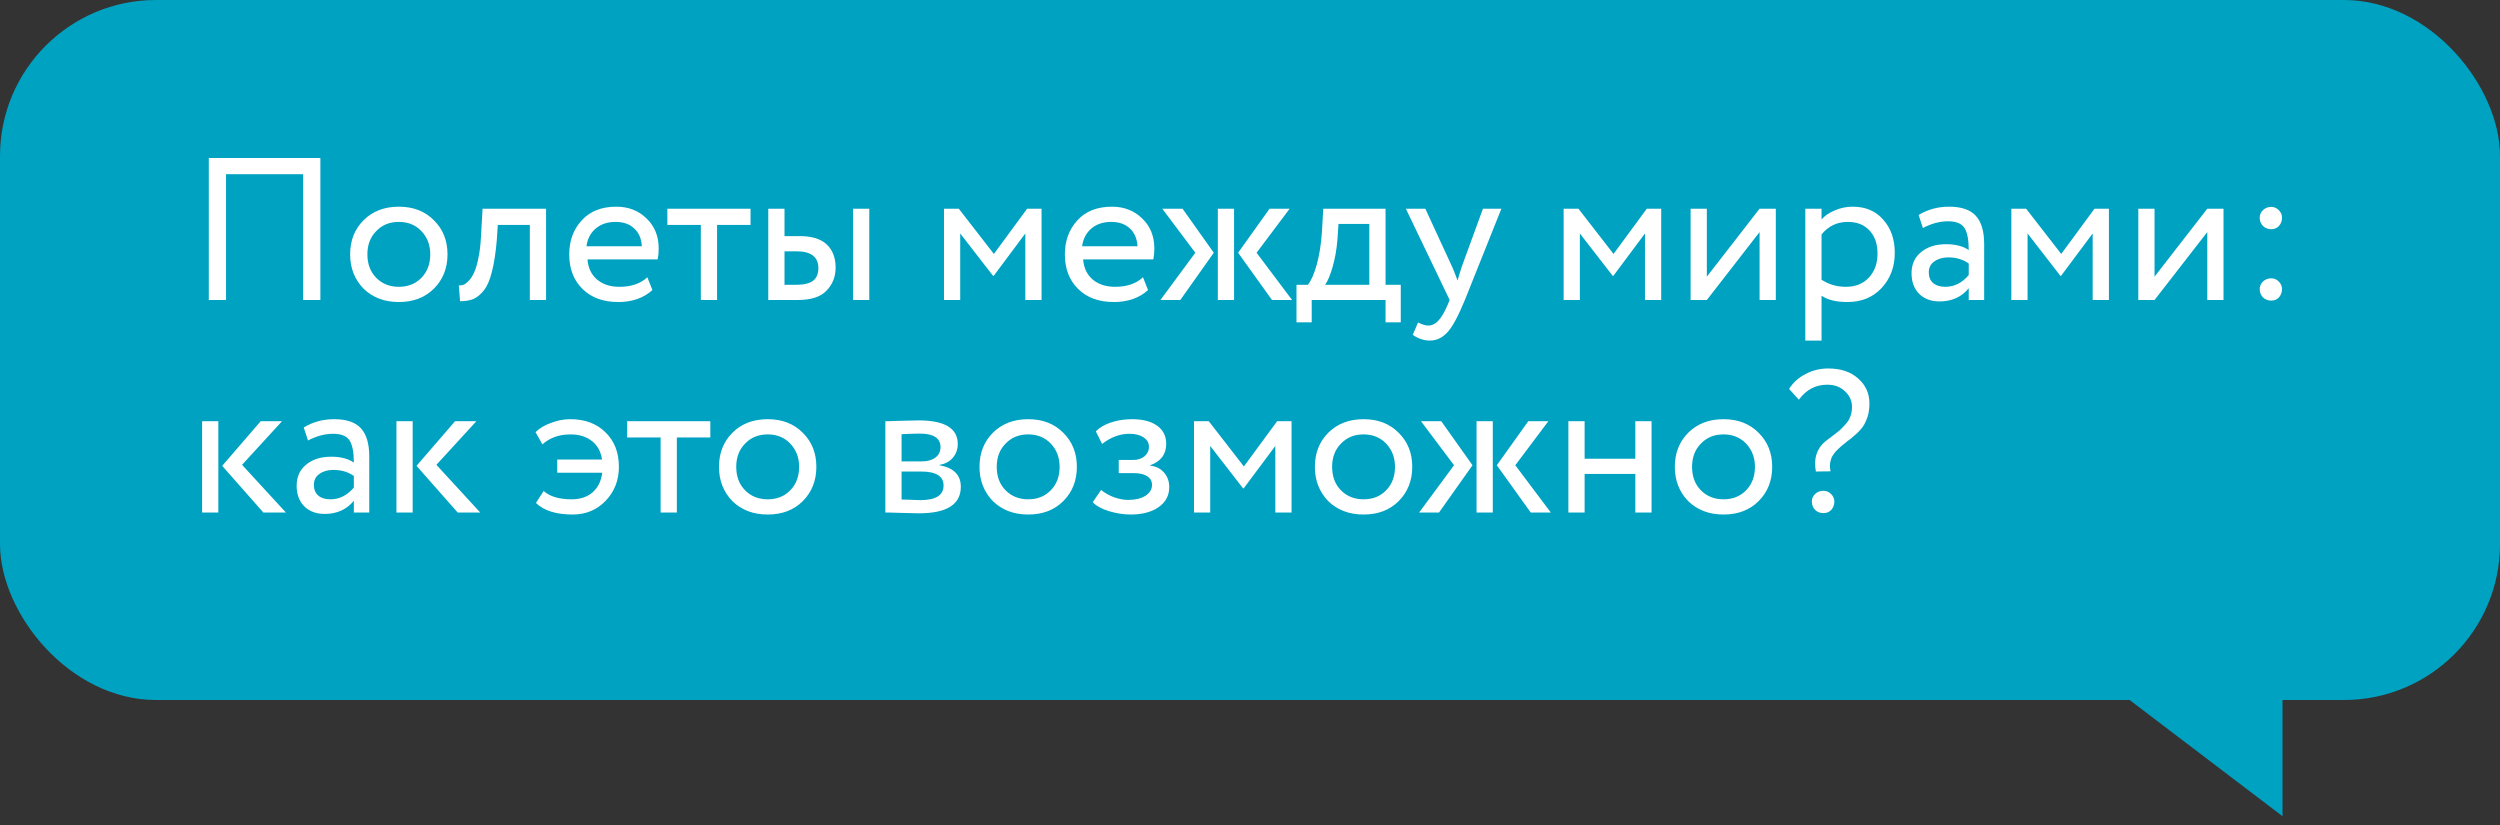 <?xml version="1.0" encoding="UTF-8"?> <svg xmlns="http://www.w3.org/2000/svg" width="200" height="66" viewBox="0 0 200 66" fill="none"><rect x="0" y="0" width="200" height="66" fill="#333333" stroke="none"/><rect width="200" height="56" rx="12.483" fill="#00A2C2"></rect><path d="M25.63 24H24.25V13.938H18.083V24H16.704V12.64H25.63V24ZM29.082 23.091C28.368 22.355 28.011 21.441 28.011 20.349C28.011 19.245 28.368 18.336 29.082 17.622C29.807 16.898 30.748 16.535 31.906 16.535C33.064 16.535 33.999 16.898 34.713 17.622C35.438 18.336 35.801 19.245 35.801 20.349C35.801 21.452 35.438 22.366 34.713 23.091C33.999 23.805 33.064 24.162 31.906 24.162C30.759 24.162 29.818 23.805 29.082 23.091ZM30.105 18.482C29.629 18.958 29.391 19.581 29.391 20.349C29.391 21.117 29.623 21.739 30.088 22.215C30.564 22.702 31.17 22.945 31.906 22.945C32.642 22.945 33.242 22.707 33.707 22.231C34.183 21.744 34.421 21.117 34.421 20.349C34.421 19.602 34.183 18.98 33.707 18.482C33.242 17.996 32.642 17.752 31.906 17.752C31.17 17.752 30.57 17.996 30.105 18.482ZM43.685 24H42.387V17.996H39.823L39.742 19.229C39.655 20.235 39.525 21.073 39.352 21.744C39.19 22.404 38.974 22.902 38.703 23.237C38.444 23.562 38.168 23.789 37.876 23.919C37.583 24.038 37.226 24.097 36.804 24.097L36.707 22.832C36.826 22.842 36.95 22.826 37.08 22.783C37.21 22.729 37.351 22.621 37.502 22.458C37.665 22.296 37.805 22.08 37.924 21.809C38.054 21.539 38.168 21.16 38.265 20.673C38.373 20.176 38.444 19.608 38.476 18.969L38.606 16.697H43.685V24ZM51.787 22.182L52.193 23.205C51.489 23.843 50.575 24.162 49.45 24.162C48.26 24.162 47.313 23.816 46.61 23.124C45.896 22.431 45.539 21.506 45.539 20.349C45.539 19.256 45.874 18.347 46.545 17.622C47.205 16.898 48.125 16.535 49.304 16.535C50.278 16.535 51.084 16.849 51.722 17.476C52.371 18.093 52.696 18.893 52.696 19.878C52.696 20.192 52.669 20.484 52.614 20.754H46.999C47.053 21.436 47.308 21.971 47.762 22.361C48.227 22.75 48.822 22.945 49.547 22.945C50.499 22.945 51.246 22.691 51.787 22.182ZM49.239 17.752C48.601 17.752 48.071 17.931 47.649 18.288C47.237 18.645 46.994 19.115 46.918 19.7H51.349C51.316 19.094 51.111 18.618 50.732 18.271C50.364 17.925 49.866 17.752 49.239 17.752ZM56.067 17.996H53.389V16.697H60.043V17.996H57.365V24H56.067V17.996ZM63.815 24H61.462V16.697H62.76V18.888H63.961C64.956 18.888 65.686 19.115 66.151 19.57C66.617 20.013 66.849 20.625 66.849 21.404C66.849 22.139 66.606 22.756 66.119 23.253C65.654 23.751 64.886 24 63.815 24ZM69.543 24H68.245V16.697H69.543V24ZM63.717 20.105H62.76V22.783H63.701C64.318 22.783 64.767 22.675 65.048 22.458C65.329 22.242 65.47 21.907 65.47 21.452C65.47 20.554 64.886 20.105 63.717 20.105ZM76.817 24H75.519V16.697H76.703L79.511 20.316L82.172 16.697H83.324V24H82.026V18.677L79.495 22.069H79.446L76.817 18.677V24ZM91.438 22.182L91.844 23.205C91.141 23.843 90.226 24.162 89.101 24.162C87.911 24.162 86.965 23.816 86.261 23.124C85.547 22.431 85.19 21.506 85.19 20.349C85.19 19.256 85.526 18.347 86.196 17.622C86.856 16.898 87.776 16.535 88.955 16.535C89.929 16.535 90.735 16.849 91.373 17.476C92.022 18.093 92.347 18.893 92.347 19.878C92.347 20.192 92.32 20.484 92.266 20.754H86.651C86.705 21.436 86.959 21.971 87.413 22.361C87.879 22.75 88.474 22.945 89.199 22.945C90.151 22.945 90.897 22.691 91.438 22.182ZM88.89 17.752C88.252 17.752 87.722 17.931 87.3 18.288C86.889 18.645 86.645 19.115 86.57 19.7H91C90.967 19.094 90.762 18.618 90.383 18.271C90.015 17.925 89.518 17.752 88.89 17.752ZM101.565 16.697H103.172L100.527 20.219L103.367 24H101.76L99.05 20.219L101.565 16.697ZM98.725 24H97.427V16.697H98.725V24ZM92.834 24L95.626 20.219L92.981 16.697H94.603L97.103 20.219L94.425 24H92.834ZM104.937 25.785H103.72V22.783H104.629C104.899 22.448 105.137 21.907 105.343 21.16C105.548 20.403 105.684 19.559 105.749 18.628L105.862 16.697H110.844V22.783H112.061V25.785H110.844V24H104.937V25.785ZM107.079 17.914L106.998 19.131C106.933 19.943 106.803 20.684 106.609 21.355C106.414 22.026 106.214 22.502 106.008 22.783H109.546V17.914H107.079ZM118.635 16.697H120.111L117.19 24C116.66 25.287 116.2 26.142 115.811 26.564C115.4 27.018 114.929 27.246 114.399 27.246C113.923 27.246 113.463 27.094 113.02 26.791L113.442 25.801C113.788 25.964 114.058 26.045 114.253 26.045C114.556 26.045 114.827 25.915 115.065 25.655C115.313 25.396 115.562 24.974 115.811 24.39L115.973 24L112.468 16.697H114.026L116.168 21.339C116.211 21.414 116.357 21.782 116.606 22.442C116.704 22.085 116.817 21.712 116.947 21.322L118.635 16.697ZM126.389 24H125.091V16.697H126.275L129.083 20.316L131.744 16.697H132.896V24H131.598V18.677L129.067 22.069H129.018L126.389 18.677V24ZM140.767 18.564L136.547 24H135.249V16.697H136.547V22.134L140.767 16.697H142.065V24H140.767V18.564ZM145.723 27.246H144.425V16.697H145.723V17.557C145.983 17.255 146.34 17.011 146.794 16.827C147.249 16.632 147.719 16.535 148.206 16.535C149.245 16.535 150.062 16.881 150.657 17.574C151.273 18.255 151.582 19.142 151.582 20.235C151.582 21.349 151.23 22.285 150.527 23.043C149.834 23.789 148.92 24.162 147.784 24.162C146.908 24.162 146.221 23.995 145.723 23.659V27.246ZM147.833 17.752C146.967 17.752 146.264 18.087 145.723 18.758V22.377C146.297 22.756 146.946 22.945 147.671 22.945C148.439 22.945 149.05 22.702 149.504 22.215C149.97 21.717 150.202 21.073 150.202 20.284C150.202 19.516 149.991 18.904 149.569 18.45C149.147 17.985 148.569 17.752 147.833 17.752ZM153.832 18.239L153.491 17.2C154.216 16.757 155.027 16.535 155.925 16.535C156.91 16.535 157.624 16.779 158.067 17.265C158.511 17.752 158.733 18.504 158.733 19.521V24H157.499V23.059C156.926 23.762 156.147 24.114 155.163 24.114C154.492 24.114 153.951 23.913 153.54 23.513C153.129 23.102 152.923 22.55 152.923 21.858C152.923 21.144 153.177 20.581 153.686 20.17C154.194 19.748 154.86 19.537 155.682 19.537C156.45 19.537 157.056 19.694 157.499 20.008C157.499 19.186 157.386 18.596 157.159 18.239C156.931 17.882 156.493 17.703 155.844 17.703C155.184 17.703 154.513 17.882 153.832 18.239ZM155.617 22.945C156.342 22.945 156.969 22.631 157.499 22.004V21.079C157.045 20.754 156.499 20.592 155.86 20.592C155.417 20.592 155.044 20.7 154.741 20.917C154.449 21.122 154.303 21.414 154.303 21.793C154.303 22.15 154.416 22.431 154.643 22.637C154.881 22.842 155.206 22.945 155.617 22.945ZM162.205 24H160.907V16.697H162.091L164.899 20.316L167.56 16.697H168.713V24H167.414V18.677L164.883 22.069H164.834L162.205 18.677V24ZM176.583 18.564L172.363 24H171.065V16.697H172.363V22.134L176.583 16.697H177.881V24H176.583V18.564ZM180.777 17.411C180.777 17.184 180.863 16.984 181.036 16.811C181.22 16.638 181.442 16.551 181.702 16.551C181.929 16.551 182.129 16.638 182.302 16.811C182.475 16.984 182.562 17.184 182.562 17.411C182.562 17.671 182.481 17.893 182.318 18.077C182.156 18.25 181.95 18.336 181.702 18.336C181.442 18.336 181.22 18.25 181.036 18.077C180.863 17.893 180.777 17.671 180.777 17.411ZM180.777 23.124C180.777 22.896 180.863 22.696 181.036 22.523C181.22 22.35 181.442 22.264 181.702 22.264C181.929 22.264 182.129 22.35 182.302 22.523C182.475 22.696 182.562 22.896 182.562 23.124C182.562 23.383 182.481 23.605 182.318 23.789C182.156 23.962 181.95 24.049 181.702 24.049C181.442 24.049 181.22 23.962 181.036 23.789C180.863 23.605 180.777 23.383 180.777 23.124ZM20.858 33.697H22.562L19.365 37.186L22.871 41H21.069L17.775 37.267L20.858 33.697ZM17.467 41H16.168V33.697H17.467V41ZM24.64 35.239L24.299 34.2C25.024 33.757 25.836 33.535 26.734 33.535C27.718 33.535 28.432 33.779 28.876 34.265C29.319 34.752 29.541 35.504 29.541 36.521V41H28.308V40.059C27.735 40.762 26.956 41.114 25.971 41.114C25.3 41.114 24.759 40.913 24.348 40.513C23.937 40.102 23.732 39.55 23.732 38.858C23.732 38.144 23.986 37.581 24.494 37.17C25.003 36.748 25.668 36.537 26.49 36.537C27.259 36.537 27.864 36.694 28.308 37.008C28.308 36.186 28.194 35.596 27.967 35.239C27.74 34.882 27.302 34.703 26.653 34.703C25.993 34.703 25.322 34.882 24.64 35.239ZM26.425 39.945C27.15 39.945 27.778 39.631 28.308 39.004V38.079C27.854 37.754 27.307 37.592 26.669 37.592C26.225 37.592 25.852 37.7 25.549 37.917C25.257 38.122 25.111 38.414 25.111 38.793C25.111 39.15 25.224 39.431 25.452 39.637C25.69 39.842 26.014 39.945 26.425 39.945ZM36.405 33.697H38.109L34.912 37.186L38.417 41H36.616L33.322 37.267L36.405 33.697ZM33.013 41H31.715V33.697H33.013V41ZM48.181 37.819H44.578V36.764H48.165C48.068 36.115 47.792 35.618 47.337 35.271C46.894 34.925 46.326 34.752 45.633 34.752C44.735 34.752 43.989 35.017 43.394 35.547L42.842 34.574C43.156 34.26 43.572 34.011 44.092 33.827C44.611 33.632 45.12 33.535 45.617 33.535C46.786 33.535 47.721 33.881 48.425 34.574C49.15 35.266 49.512 36.191 49.512 37.349C49.512 38.42 49.16 39.323 48.457 40.059C47.754 40.794 46.872 41.162 45.812 41.162C44.492 41.162 43.513 40.854 42.875 40.237L43.491 39.28C43.989 39.723 44.735 39.945 45.731 39.945C46.412 39.945 46.969 39.761 47.402 39.393C47.835 39.015 48.095 38.49 48.181 37.819ZM52.85 34.996H50.172V33.697H56.826V34.996H54.148V41H52.85V34.996ZM58.591 40.091C57.877 39.355 57.52 38.441 57.52 37.349C57.52 36.245 57.877 35.336 58.591 34.622C59.316 33.898 60.257 33.535 61.415 33.535C62.572 33.535 63.508 33.898 64.222 34.622C64.947 35.336 65.309 36.245 65.309 37.349C65.309 38.452 64.947 39.366 64.222 40.091C63.508 40.805 62.572 41.162 61.415 41.162C60.268 41.162 59.327 40.805 58.591 40.091ZM59.613 35.482C59.137 35.958 58.899 36.581 58.899 37.349C58.899 38.117 59.132 38.739 59.597 39.215C60.073 39.702 60.679 39.945 61.415 39.945C62.15 39.945 62.751 39.707 63.216 39.231C63.692 38.744 63.93 38.117 63.93 37.349C63.93 36.602 63.692 35.98 63.216 35.482C62.751 34.996 62.15 34.752 61.415 34.752C60.679 34.752 60.078 34.996 59.613 35.482ZM70.828 41V33.697C70.882 33.697 70.957 33.697 71.055 33.697C71.152 33.687 71.293 33.681 71.477 33.681C71.661 33.67 71.828 33.665 71.98 33.665C72.78 33.643 73.278 33.632 73.473 33.632C75.572 33.632 76.621 34.26 76.621 35.515C76.621 35.948 76.486 36.321 76.215 36.635C75.945 36.938 75.593 37.121 75.161 37.186V37.219C76.296 37.424 76.865 37.998 76.865 38.939C76.865 40.356 75.745 41.065 73.505 41.065C73.397 41.065 72.921 41.054 72.077 41.032C71.915 41.032 71.736 41.027 71.542 41.016C71.347 41.016 71.195 41.011 71.087 41C70.979 41 70.892 41 70.828 41ZM73.684 37.722H72.126V39.961C72.905 39.994 73.403 40.01 73.619 40.01C74.863 40.01 75.485 39.621 75.485 38.842C75.485 38.095 74.885 37.722 73.684 37.722ZM73.57 34.687C73.256 34.687 72.775 34.703 72.126 34.736V36.91H73.765C74.209 36.91 74.566 36.808 74.836 36.602C75.106 36.397 75.242 36.121 75.242 35.775C75.242 35.05 74.684 34.687 73.57 34.687ZM79.431 40.091C78.717 39.355 78.36 38.441 78.36 37.349C78.36 36.245 78.717 35.336 79.431 34.622C80.156 33.898 81.097 33.535 82.255 33.535C83.412 33.535 84.348 33.898 85.062 34.622C85.787 35.336 86.149 36.245 86.149 37.349C86.149 38.452 85.787 39.366 85.062 40.091C84.348 40.805 83.412 41.162 82.255 41.162C81.108 41.162 80.166 40.805 79.431 40.091ZM80.453 35.482C79.977 35.958 79.739 36.581 79.739 37.349C79.739 38.117 79.972 38.739 80.437 39.215C80.913 39.702 81.519 39.945 82.255 39.945C82.99 39.945 83.591 39.707 84.056 39.231C84.532 38.744 84.77 38.117 84.77 37.349C84.77 36.602 84.532 35.98 84.056 35.482C83.591 34.996 82.99 34.752 82.255 34.752C81.519 34.752 80.918 34.996 80.453 35.482ZM90.441 41.162C89.889 41.162 89.305 41.07 88.688 40.886C88.093 40.692 87.671 40.454 87.422 40.172L88.087 39.199C88.38 39.437 88.726 39.631 89.126 39.783C89.537 39.923 89.91 39.994 90.246 39.994C90.808 39.994 91.268 39.886 91.625 39.669C91.982 39.442 92.161 39.15 92.161 38.793C92.161 38.49 92.031 38.257 91.771 38.095C91.522 37.933 91.176 37.852 90.733 37.852H89.499V36.797H90.651C91.019 36.797 91.322 36.7 91.56 36.505C91.798 36.299 91.917 36.05 91.917 35.758C91.917 35.434 91.777 35.179 91.495 34.996C91.214 34.801 90.835 34.703 90.359 34.703C89.591 34.703 88.861 34.974 88.169 35.515L87.665 34.509C87.958 34.206 88.363 33.968 88.883 33.795C89.413 33.622 89.97 33.535 90.554 33.535C91.42 33.535 92.09 33.708 92.566 34.054C93.053 34.401 93.297 34.882 93.297 35.499C93.297 36.343 92.869 36.916 92.015 37.219V37.251C92.491 37.305 92.864 37.495 93.134 37.819C93.405 38.133 93.54 38.517 93.54 38.971C93.54 39.642 93.253 40.178 92.68 40.578C92.117 40.968 91.371 41.162 90.441 41.162ZM96.817 41H95.519V33.697H96.703L99.511 37.316L102.172 33.697H103.324V41H102.026V35.677L99.495 39.069H99.446L96.817 35.677V41ZM106.261 40.091C105.547 39.355 105.19 38.441 105.19 37.349C105.19 36.245 105.547 35.336 106.261 34.622C106.986 33.898 107.927 33.535 109.085 33.535C110.243 33.535 111.178 33.898 111.892 34.622C112.617 35.336 112.98 36.245 112.98 37.349C112.98 38.452 112.617 39.366 111.892 40.091C111.178 40.805 110.243 41.162 109.085 41.162C107.938 41.162 106.997 40.805 106.261 40.091ZM107.284 35.482C106.808 35.958 106.57 36.581 106.57 37.349C106.57 38.117 106.802 38.739 107.267 39.215C107.743 39.702 108.349 39.945 109.085 39.945C109.821 39.945 110.421 39.707 110.886 39.231C111.362 38.744 111.6 38.117 111.6 37.349C111.6 36.602 111.362 35.98 110.886 35.482C110.421 34.996 109.821 34.752 109.085 34.752C108.349 34.752 107.749 34.996 107.284 35.482ZM122.262 33.697H123.869L121.224 37.219L124.064 41H122.457L119.747 37.219L122.262 33.697ZM119.423 41H118.124V33.697H119.423V41ZM113.532 41L116.323 37.219L113.678 33.697H115.301L117.8 37.219L115.122 41H113.532ZM132.125 41H130.826V37.917H126.769V41H125.471V33.697H126.769V36.7H130.826V33.697H132.125V41ZM135.057 40.091C134.343 39.355 133.986 38.441 133.986 37.349C133.986 36.245 134.343 35.336 135.057 34.622C135.782 33.898 136.723 33.535 137.88 33.535C139.038 33.535 139.974 33.898 140.688 34.622C141.413 35.336 141.775 36.245 141.775 37.349C141.775 38.452 141.413 39.366 140.688 40.091C139.974 40.805 139.038 41.162 137.88 41.162C136.734 41.162 135.792 40.805 135.057 40.091ZM136.079 35.482C135.603 35.958 135.365 36.581 135.365 37.349C135.365 38.117 135.598 38.739 136.063 39.215C136.539 39.702 137.145 39.945 137.88 39.945C138.616 39.945 139.217 39.707 139.682 39.231C140.158 38.744 140.396 38.117 140.396 37.349C140.396 36.602 140.158 35.98 139.682 35.482C139.217 34.996 138.616 34.752 137.88 34.752C137.145 34.752 136.544 34.996 136.079 35.482ZM148.16 32.561C148.16 32.064 147.971 31.642 147.592 31.296C147.224 30.949 146.753 30.776 146.18 30.776C145.25 30.776 144.492 31.177 143.908 31.977L143.129 31.117C143.432 30.619 143.865 30.224 144.427 29.932C144.99 29.629 145.601 29.478 146.261 29.478C147.267 29.478 148.068 29.748 148.663 30.289C149.258 30.82 149.556 31.485 149.556 32.285C149.556 32.794 149.469 33.243 149.296 33.632C149.253 33.741 149.204 33.843 149.15 33.941C149.096 34.038 149.031 34.136 148.955 34.233C148.879 34.319 148.814 34.395 148.76 34.46C148.717 34.514 148.641 34.59 148.533 34.687C148.425 34.774 148.349 34.839 148.306 34.882C148.273 34.914 148.192 34.985 148.063 35.093C147.933 35.19 147.852 35.25 147.819 35.271C147.754 35.325 147.662 35.401 147.543 35.499C147.435 35.585 147.348 35.656 147.284 35.71C147.229 35.764 147.154 35.834 147.056 35.921C146.959 36.007 146.883 36.083 146.829 36.148C146.775 36.213 146.716 36.294 146.651 36.391C146.586 36.489 146.537 36.581 146.505 36.667C146.483 36.754 146.456 36.851 146.423 36.959C146.402 37.067 146.391 37.186 146.391 37.316C146.402 37.435 146.418 37.565 146.44 37.706L145.271 37.722C145.077 36.694 145.331 35.888 146.034 35.304C146.142 35.217 146.321 35.082 146.57 34.898C146.829 34.703 147.029 34.547 147.17 34.428C147.311 34.298 147.467 34.136 147.641 33.941C147.825 33.746 147.954 33.535 148.03 33.308C148.117 33.081 148.16 32.832 148.16 32.561ZM144.947 40.124C144.947 39.886 145.033 39.685 145.206 39.523C145.379 39.35 145.607 39.264 145.888 39.264C146.115 39.264 146.315 39.35 146.488 39.523C146.661 39.696 146.748 39.897 146.748 40.124C146.748 40.383 146.667 40.605 146.505 40.789C146.342 40.962 146.137 41.049 145.888 41.049C145.607 41.049 145.379 40.962 145.206 40.789C145.033 40.605 144.947 40.383 144.947 40.124Z" fill="white"></path><path d="M182.602 65.297V53.438H166.998L182.602 65.297Z" fill="#00A2C2"></path></svg> 